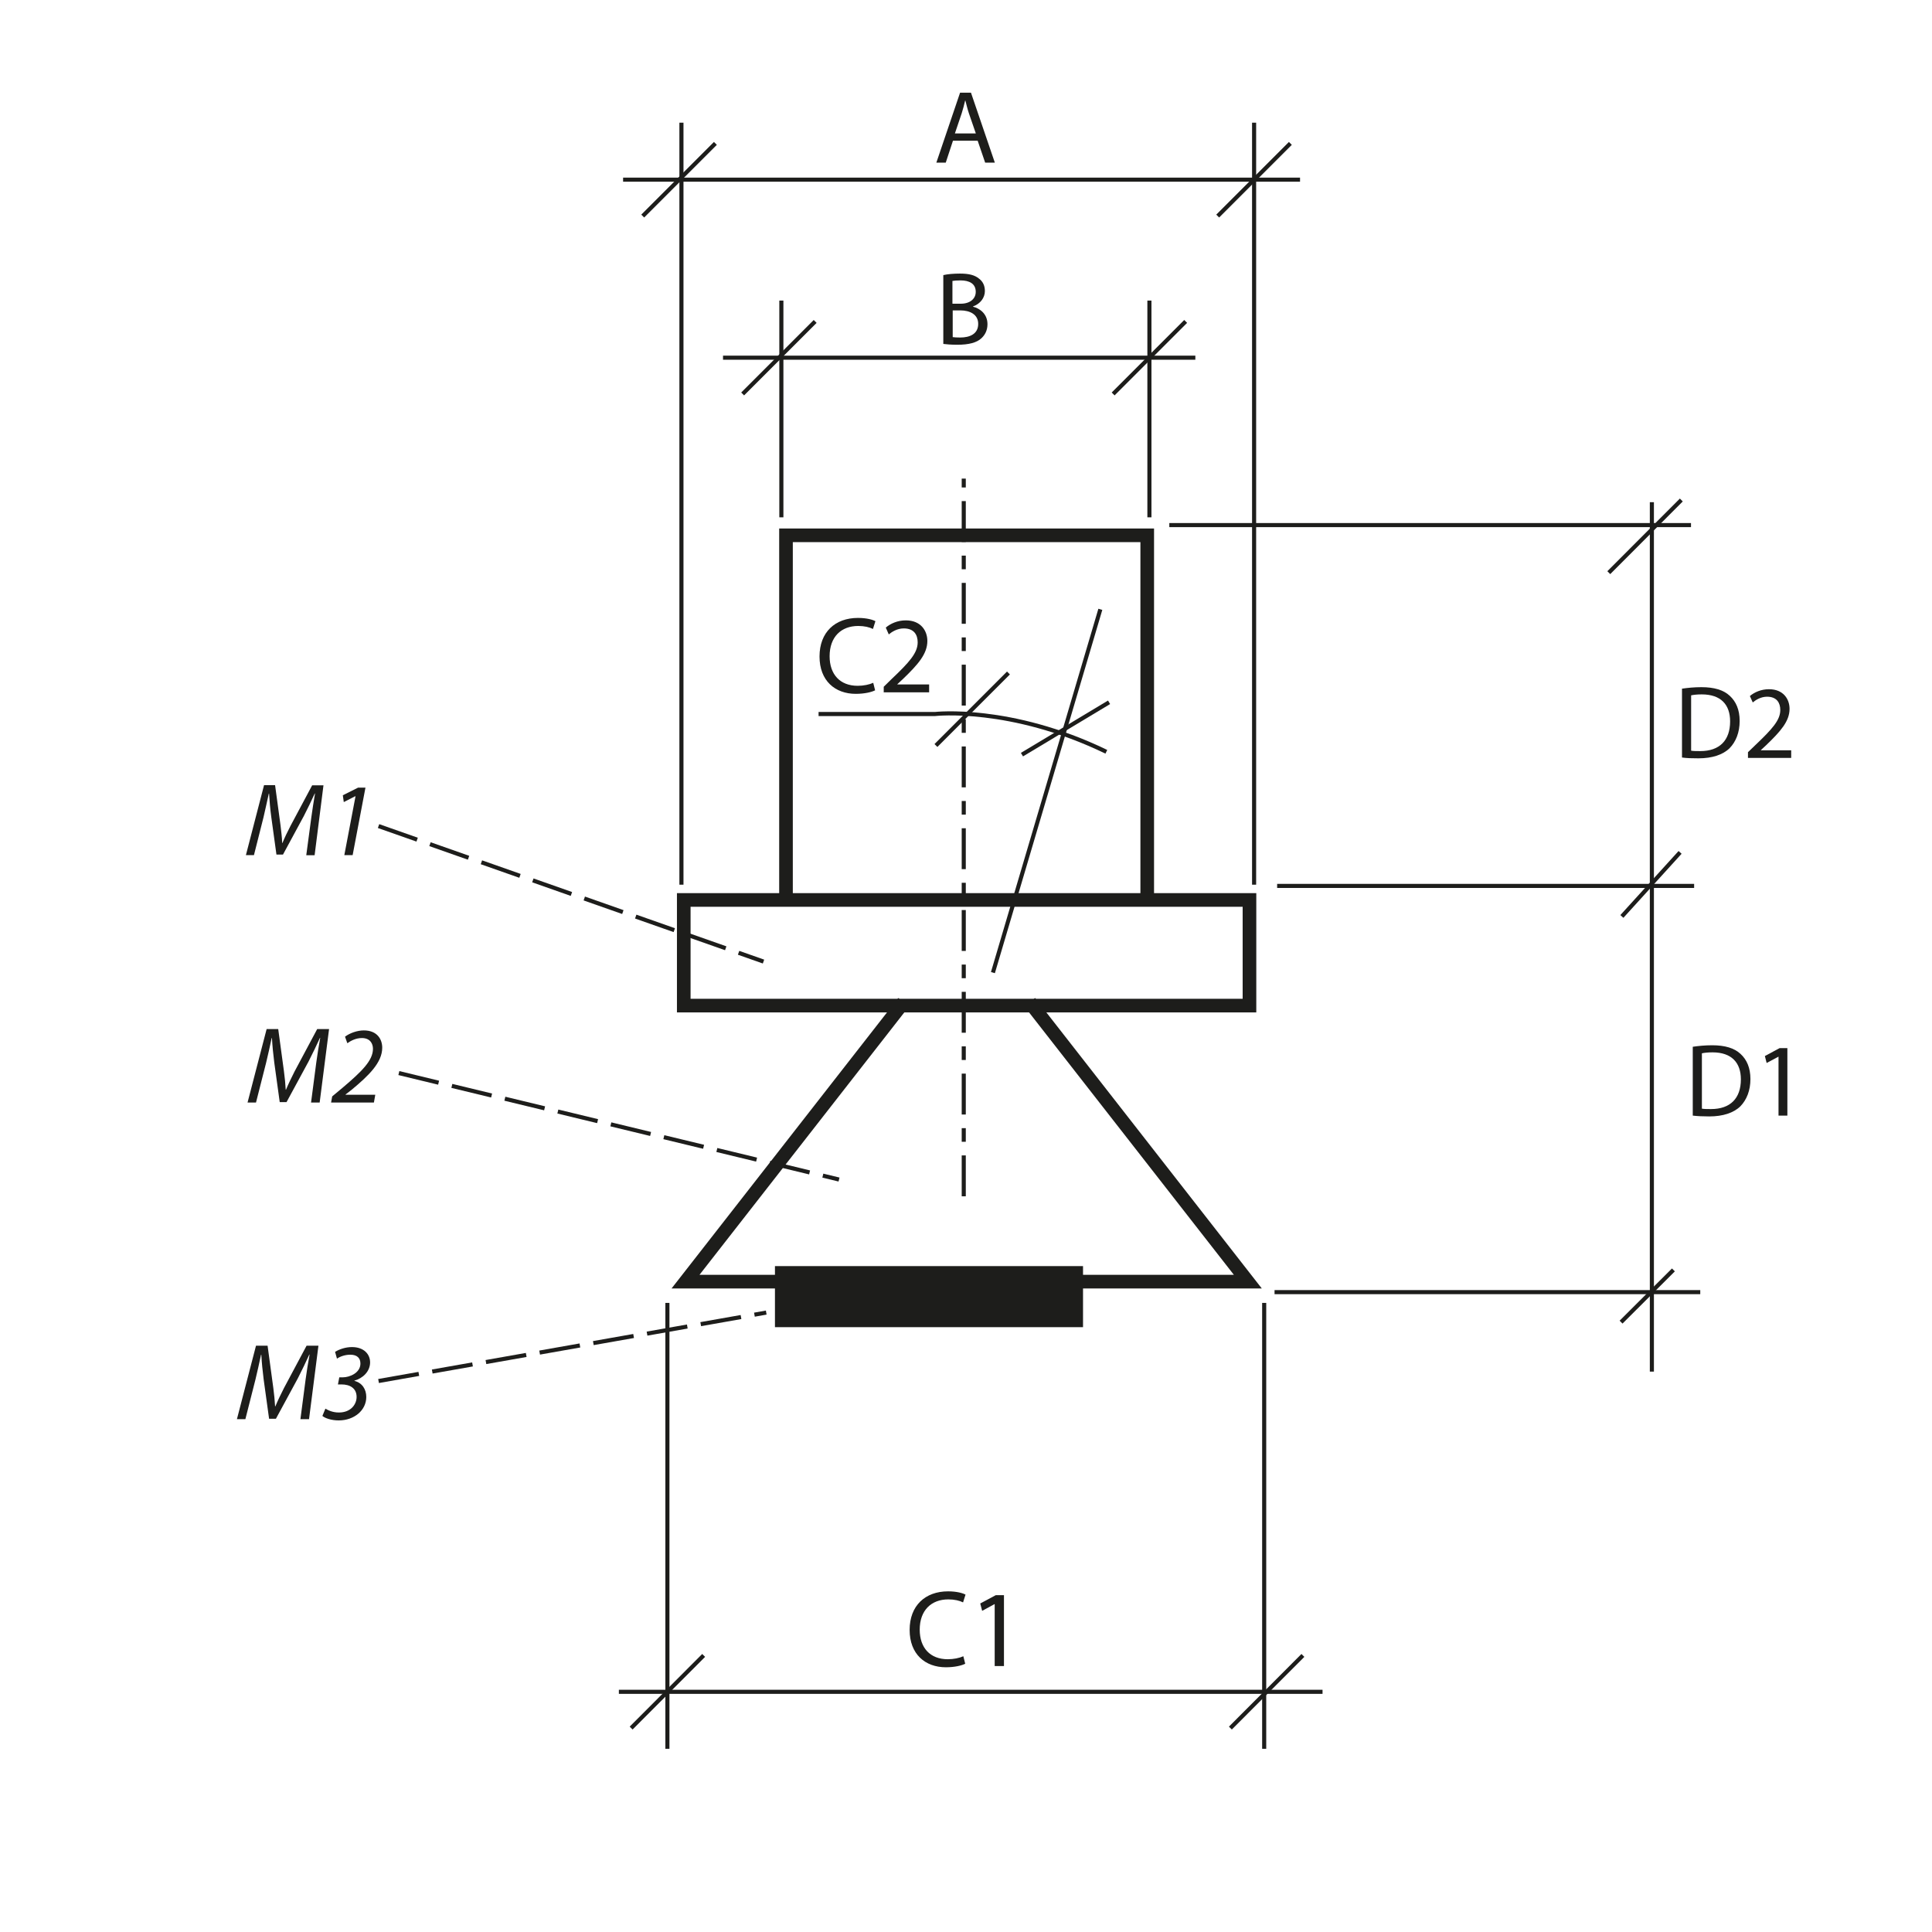 <?xml version="1.0" encoding="UTF-8"?>
<svg xmlns="http://www.w3.org/2000/svg" version="1.1" viewBox="0 0 141.73 141.73">
  <defs>
    <style>
      .cls-1 {
        stroke-dasharray: 0 0 3 1;
      }

      .cls-1, .cls-2, .cls-3, .cls-4 {
        fill: none;
        stroke: #1d1d1b;
      }

      .cls-1, .cls-2, .cls-4 {
        stroke-width: .3px;
      }

      .cls-5 {
        fill: #1d1d1b;
        stroke-width: 0px;
      }

      .cls-4 {
        stroke-dasharray: 0 0 0 0 3 1 1 1;
      }
    </style>
  </defs>
  <g id="Object">
    <polyline class="cls-3" points="57.66 65.77 57.66 39.27 84.16 39.27 84.16 65.77"/>
    <rect class="cls-3" x="50.16" y="66.02" width="41.5" height="7.75"/>
    <polyline class="cls-3" points="75.54 73.52 91.54 94.02 50.29 94.02 66.29 73.52"/>
  </g>
  <g id="Meas._lines" data-name="Meas. lines">
    <line class="cls-2" x1="118.92" y1="96.99" x2="122.76" y2="93.16"/>
    <line class="cls-2" x1="93.69" y1="64.99" x2="124.28" y2="64.99"/>
    <line class="cls-2" x1="93.5" y1="94.79" x2="124.73" y2="94.79"/>
    <line class="cls-2" x1="118.98" y1="67.23" x2="123.25" y2="62.53"/>
    <line class="cls-2" x1="121.18" y1="100.62" x2="121.18" y2="36.84"/>
    <line class="cls-2" x1="85.78" y1="38.52" x2="124.05" y2="38.52"/>
    <line class="cls-2" x1="118.02" y1="42.01" x2="123.34" y2="36.68"/>
    <line class="cls-2" x1="95.58" y1="121.44" x2="90.26" y2="126.77"/>
    <line class="cls-2" x1="51.62" y1="121.44" x2="46.3" y2="126.77"/>
    <line class="cls-2" x1="92.74" y1="128.29" x2="92.74" y2="95.58"/>
    <line class="cls-2" x1="48.96" y1="128.29" x2="48.96" y2="95.58"/>
    <line class="cls-2" x1="97.02" y1="124.11" x2="45.4" y2="124.11"/>
    <line class="cls-1" x1="27.77" y1="60.6" x2="56.01" y2="70.54"/>
    <line class="cls-1" x1="29.26" y1="78.72" x2="61.55" y2="86.53"/>
    <line class="cls-1" x1="27.77" y1="101.31" x2="56.21" y2="96.29"/>
    <line class="cls-2" x1="54.48" y1="28.9" x2="59.8" y2="23.58"/>
    <line class="cls-2" x1="81.66" y1="28.9" x2="86.98" y2="23.58"/>
    <line class="cls-2" x1="68.66" y1="54.69" x2="73.98" y2="49.37"/>
    <line class="cls-2" x1="74.97" y1="55.36" x2="81.36" y2="51.52"/>
    <line class="cls-2" x1="57.32" y1="22.05" x2="57.32" y2="37.95"/>
    <line class="cls-2" x1="84.32" y1="22.05" x2="84.32" y2="37.95"/>
    <line class="cls-2" x1="53.04" y1="26.24" x2="87.69" y2="26.24"/>
    <line class="cls-2" x1="47.15" y1="15.85" x2="52.48" y2="10.52"/>
    <line class="cls-2" x1="89.33" y1="15.85" x2="94.66" y2="10.52"/>
    <line class="cls-2" x1="49.99" y1="9" x2="49.99" y2="64.9"/>
    <line class="cls-2" x1="80.72" y1="44.7" x2="72.84" y2="71.35"/>
    <line class="cls-2" x1="92" y1="9" x2="92" y2="64.9"/>
    <line class="cls-2" x1="45.71" y1="13.18" x2="95.37" y2="13.18"/>
    <line class="cls-4" x1="70.7" y1="87.76" x2="70.7" y2="35.11"/>
    <path class="cls-2" d="M60.05,52.38h8.53s5.54-.64,12.58,2.77"/>
    <g>
      <path class="cls-5" d="M22.04,104.1l.38-2.91c.07-.51.19-1.3.29-1.82h-.02c-.25.54-.55,1.18-.84,1.74l-1.61,2.97h-.5l-.4-2.9c-.08-.62-.14-1.25-.17-1.8h-.02c-.11.5-.28,1.31-.41,1.82l-.74,2.91h-.62l1.4-5.39h.85l.42,3.1c.06.46.11.94.13,1.35h.02c.17-.41.4-.89.63-1.34l1.66-3.11h.87l-.69,5.39h-.64Z"/>
      <path class="cls-5" d="M23.86,103.33c.2.12.53.29,1,.29.89,0,1.3-.61,1.3-1.14,0-.65-.5-.92-1.11-.92h-.26l.1-.52h.26c.49,0,1.29-.32,1.29-1.01,0-.4-.24-.65-.74-.65-.39,0-.75.13-.98.29l-.14-.5c.33-.2.78-.35,1.24-.35.87,0,1.33.52,1.33,1.12,0,.68-.55,1.18-1.15,1.34v.02c.57.14.87.62.87,1.18,0,.98-.89,1.72-2.02,1.72-.56,0-1.02-.17-1.2-.33l.22-.53Z"/>
    </g>
  </g>
  <g id="Numbers">
    <g>
      <path class="cls-5" d="M123.39,50.52c.41-.06.89-.11,1.42-.11.95,0,1.63.21,2.08.63.46.42.73,1.02.73,1.85s-.27,1.52-.74,2c-.49.48-1.28.74-2.28.74-.48,0-.87-.01-1.21-.06v-5.05ZM124.06,55.07c.17.03.41.03.67.03,1.42,0,2.19-.79,2.19-2.18,0-1.23-.68-1.98-2.08-1.98-.34,0-.6.03-.78.07v4.06Z"/>
      <path class="cls-5" d="M128.23,55.59v-.41l.53-.51c1.26-1.2,1.84-1.84,1.84-2.59,0-.5-.24-.97-.97-.97-.45,0-.82.23-1.05.42l-.21-.47c.33-.28.83-.5,1.4-.5,1.06,0,1.51.73,1.51,1.44,0,.91-.66,1.65-1.71,2.66l-.39.36v.02h2.22v.56h-3.16Z"/>
    </g>
    <g>
      <path class="cls-5" d="M22.47,62.72l.37-2.77c.07-.49.18-1.24.27-1.74h-.02c-.24.52-.53,1.13-.8,1.65l-1.53,2.83h-.48l-.38-2.76c-.08-.59-.13-1.19-.16-1.71h-.02c-.11.47-.27,1.25-.39,1.74l-.7,2.77h-.59l1.33-5.13h.81l.4,2.95c.05.43.11.9.12,1.29h.02c.16-.39.38-.85.6-1.27l1.58-2.96h.83l-.65,5.13h-.61Z"/>
      <path class="cls-5" d="M26.07,58.41h-.01l-.84.43-.07-.5,1.12-.56h.54l-.94,4.95h-.61l.82-4.31Z"/>
    </g>
    <g>
      <path class="cls-5" d="M124.18,76.79c.41-.06.89-.11,1.42-.11.95,0,1.63.21,2.08.63.46.42.73,1.02.73,1.85s-.27,1.52-.74,2c-.49.48-1.28.74-2.28.74-.48,0-.87-.02-1.21-.06v-5.05ZM124.85,81.33c.17.03.41.03.67.03,1.42,0,2.19-.79,2.19-2.18,0-1.22-.68-1.98-2.08-1.98-.34,0-.6.03-.78.07v4.06Z"/>
      <path class="cls-5" d="M130.48,77.52h-.02l-.86.46-.13-.51,1.08-.58h.57v4.95h-.65v-4.33Z"/>
    </g>
    <path class="cls-5" d="M69.91,10.32l-.53,1.61h-.69l1.74-5.13h.8l1.75,5.13h-.71l-.55-1.61h-1.82ZM71.59,9.8l-.51-1.48c-.11-.33-.18-.64-.26-.94h-.02c-.07.3-.15.62-.25.93l-.5,1.48h1.55Z"/>
    <path class="cls-5" d="M69.21,20.18c.29-.07.75-.11,1.21-.11.66,0,1.09.11,1.4.37.27.2.43.5.43.91,0,.5-.34.94-.87,1.13v.02c.49.12,1.06.52,1.06,1.28,0,.44-.17.78-.44,1.03-.35.33-.93.48-1.77.48-.46,0-.81-.03-1.03-.06v-5.04ZM69.88,22.28h.6c.69,0,1.1-.37,1.1-.87,0-.59-.45-.84-1.12-.84-.3,0-.48.02-.59.04v1.66ZM69.88,24.73c.14.02.32.03.56.03.69,0,1.32-.25,1.32-1,0-.69-.6-.99-1.32-.99h-.55v1.96Z"/>
    <g>
      <path class="cls-5" d="M22.82,80.87l.38-2.91c.07-.51.19-1.3.29-1.82h-.02c-.25.54-.55,1.18-.84,1.74l-1.61,2.97h-.5l-.4-2.9c-.08-.62-.14-1.25-.17-1.8h-.02c-.11.5-.28,1.31-.41,1.82l-.74,2.91h-.62l1.4-5.39h.85l.42,3.1c.06.46.11.94.13,1.35h.02c.17-.41.4-.89.63-1.34l1.66-3.11h.87l-.69,5.39h-.64Z"/>
      <path class="cls-5" d="M24.29,80.87l.08-.44.78-.65c1.39-1.18,2.21-1.98,2.21-2.84,0-.38-.21-.79-.81-.79-.46,0-.83.21-1.07.38l-.17-.48c.36-.27.9-.46,1.38-.46.98,0,1.35.65,1.35,1.27,0,1.1-1.01,2.06-2.25,3.09l-.44.34v.02h2.18l-.1.57h-3.14Z"/>
    </g>
    <g>
      <path class="cls-5" d="M70.81,122.05c-.25.13-.77.26-1.42.26-1.52,0-2.66-.96-2.66-2.74s1.14-2.83,2.82-2.83c.66,0,1.1.14,1.28.24l-.18.57c-.26-.13-.63-.22-1.08-.22-1.26,0-2.1.81-2.1,2.22,0,1.33.76,2.17,2.06,2.17.43,0,.86-.09,1.14-.22l.14.56Z"/>
      <path class="cls-5" d="M72.97,117.68h-.02l-.9.49-.14-.54,1.14-.61h.6v5.2h-.68v-4.54Z"/>
    </g>
    <g>
      <path class="cls-5" d="M64.2,50.64c-.25.13-.77.26-1.42.26-1.52,0-2.66-.96-2.66-2.74s1.14-2.83,2.82-2.83c.66,0,1.1.14,1.28.24l-.18.57c-.26-.13-.63-.22-1.08-.22-1.26,0-2.1.81-2.1,2.22,0,1.33.76,2.17,2.06,2.17.43,0,.86-.09,1.14-.22l.14.56Z"/>
      <path class="cls-5" d="M64.83,50.81v-.43l.55-.54c1.33-1.26,1.94-1.94,1.94-2.72,0-.53-.25-1.02-1.02-1.02-.47,0-.86.24-1.1.44l-.22-.5c.35-.3.87-.53,1.47-.53,1.11,0,1.58.77,1.58,1.51,0,.96-.7,1.74-1.79,2.79l-.41.38v.02h2.33v.58h-3.32Z"/>
    </g>
    <rect class="cls-5" x="56.85" y="92.88" width="22.6" height="4.48"/>
  </g>
</svg>